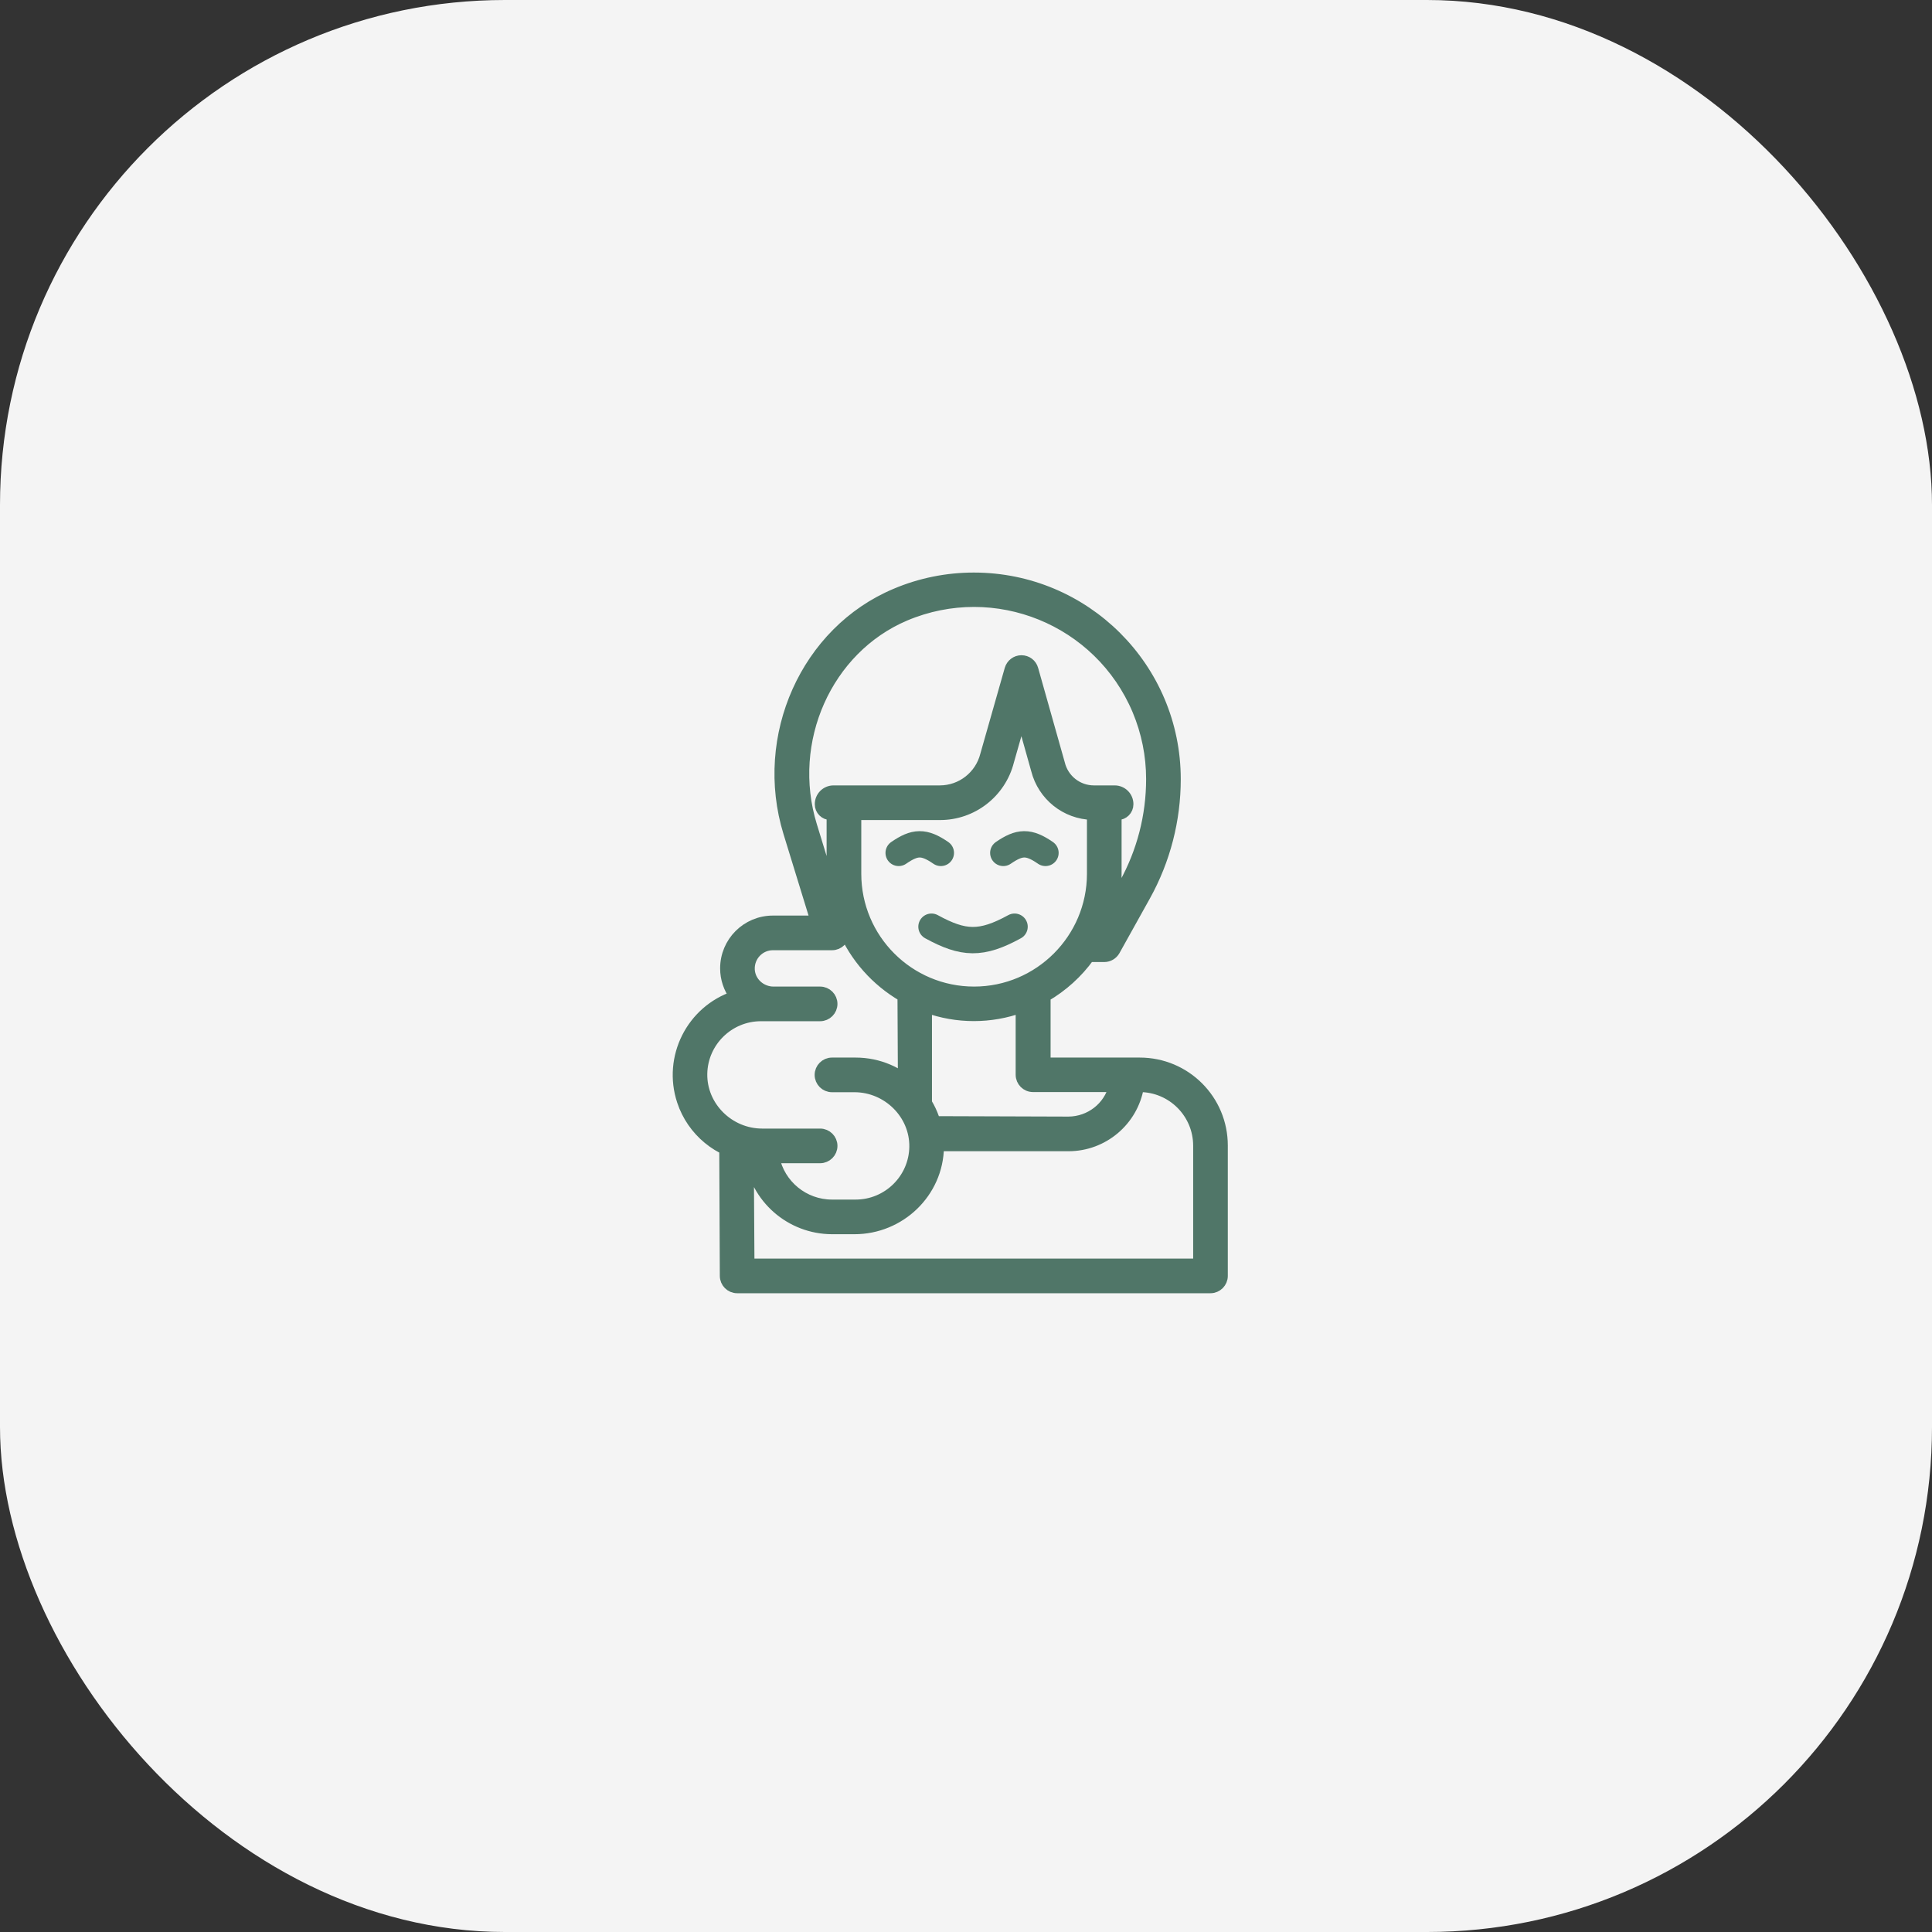 <?xml version="1.0" encoding="UTF-8"?> <svg xmlns="http://www.w3.org/2000/svg" width="88" height="88" viewBox="0 0 88 88" fill="none"><rect x="0" y="0" width="88" height="88" fill="#333333" stroke="none"/> <rect width="88" height="88" rx="23" fill="#F4F4F4"></rect> <path d="M51.915 48.421H47.603V45.389C48.392 44.931 49.079 44.311 49.611 43.57H50.298C50.494 43.57 50.675 43.462 50.77 43.294L52.158 40.801C53.061 39.177 53.532 37.345 53.532 35.492C53.532 30.425 49.422 26.329 44.356 26.329C43.136 26.329 41.924 26.572 40.799 27.05C36.722 28.761 34.58 33.545 35.928 37.924L37.167 41.953H35.207C34.014 41.953 33.051 42.916 33.051 44.109C33.051 44.567 33.199 45.012 33.475 45.382C31.501 46.036 30.43 48.172 31.083 50.146C31.535 51.513 32.734 52.504 34.162 52.692C34.412 54.565 36.008 55.96 37.895 55.967H38.919C40.994 55.967 42.719 54.316 42.746 52.241C42.773 50.132 41.075 48.421 38.973 48.421H37.895C37.598 48.421 37.356 48.663 37.356 48.96C37.356 49.256 37.598 49.499 37.895 49.499H38.919C40.428 49.499 41.695 50.739 41.668 52.248C41.641 53.71 40.441 54.889 38.973 54.889H37.895C36.615 54.889 35.51 53.986 35.254 52.733H37.356C37.652 52.733 37.895 52.49 37.895 52.194C37.895 51.897 37.652 51.655 37.356 51.655H34.715C33.206 51.655 31.939 50.415 31.966 48.906C31.993 47.444 33.192 46.265 34.661 46.265H37.356C37.652 46.265 37.895 46.022 37.895 45.726C37.895 45.429 37.652 45.187 37.356 45.187H35.233C34.654 45.187 34.156 44.742 34.129 44.163C34.102 43.543 34.593 43.031 35.207 43.031H37.901C38.198 43.031 38.441 42.788 38.441 42.492C38.441 42.438 38.434 42.384 38.414 42.33L38.4 42.297C38.953 43.597 39.909 44.675 41.129 45.382L41.149 49.303L42.2 50.24C42.2 48.785 42.2 47.336 42.2 45.881C43.595 46.386 45.117 46.386 46.512 45.881V48.953C46.512 49.25 46.754 49.492 47.051 49.492H50.75C50.507 50.442 49.651 51.102 48.668 51.109C46.64 51.102 44.605 51.096 42.577 51.089C42.631 51.453 42.685 51.823 42.739 52.187C44.713 52.187 46.694 52.187 48.668 52.187C50.244 52.187 51.592 51.048 51.855 49.492H51.902C53.391 49.492 54.597 50.698 54.597 52.187V57.577H34.115C34.102 55.785 34.095 53.993 34.081 52.2L33.01 52.106C33.017 54.107 33.03 56.115 33.037 58.116C33.037 58.412 33.28 58.655 33.576 58.655H55.136C55.432 58.655 55.675 58.412 55.675 58.116V52.187C55.681 50.105 53.997 48.421 51.915 48.421ZM37.362 36.63C37.362 36.893 37.571 37.102 37.834 37.102H37.901V39.797C37.901 40.228 37.942 40.653 38.029 41.077L36.965 37.607C35.779 33.754 37.652 29.549 41.223 28.034C45.34 26.295 50.083 28.229 51.821 32.346C52.239 33.343 52.454 34.407 52.454 35.485C52.454 37.163 52.03 38.807 51.215 40.275L50.662 41.266C50.777 40.787 50.837 40.296 50.837 39.797V37.102H50.905C51.167 37.102 51.376 36.893 51.376 36.63C51.376 36.294 51.107 36.024 50.77 36.024H49.827C49.079 36.024 48.432 35.512 48.257 34.785L47.044 30.486C46.977 30.25 46.768 30.095 46.525 30.095C46.283 30.095 46.074 30.257 46.007 30.486L44.895 34.394C44.652 35.35 43.797 36.024 42.806 36.024H37.969C37.632 36.024 37.362 36.294 37.362 36.63ZM44.369 45.187C41.392 45.187 38.98 42.775 38.98 39.797V37.102H42.806C44.282 37.109 45.575 36.105 45.939 34.67L46.525 32.615L47.212 35.061C47.509 36.233 48.547 37.068 49.759 37.095V39.797C49.759 42.768 47.341 45.187 44.369 45.187Z" fill="#507668" stroke="#507668" stroke-width="0.5" stroke-miterlimit="10"></path> <path d="M42.428 42.21C43.883 43.007 44.697 43.041 46.212 42.21" stroke="#507668" stroke-width="1.2" stroke-linecap="round" stroke-linejoin="round"></path> <path d="M40.933 38.848C41.671 38.339 42.085 38.317 42.854 38.848" stroke="#507668" stroke-width="1.2" stroke-linecap="round" stroke-linejoin="round"></path> <path d="M45.699 38.848C46.438 38.339 46.851 38.317 47.62 38.848" stroke="#507668" stroke-width="1.2" stroke-linecap="round" stroke-linejoin="round"></path> </svg> 
